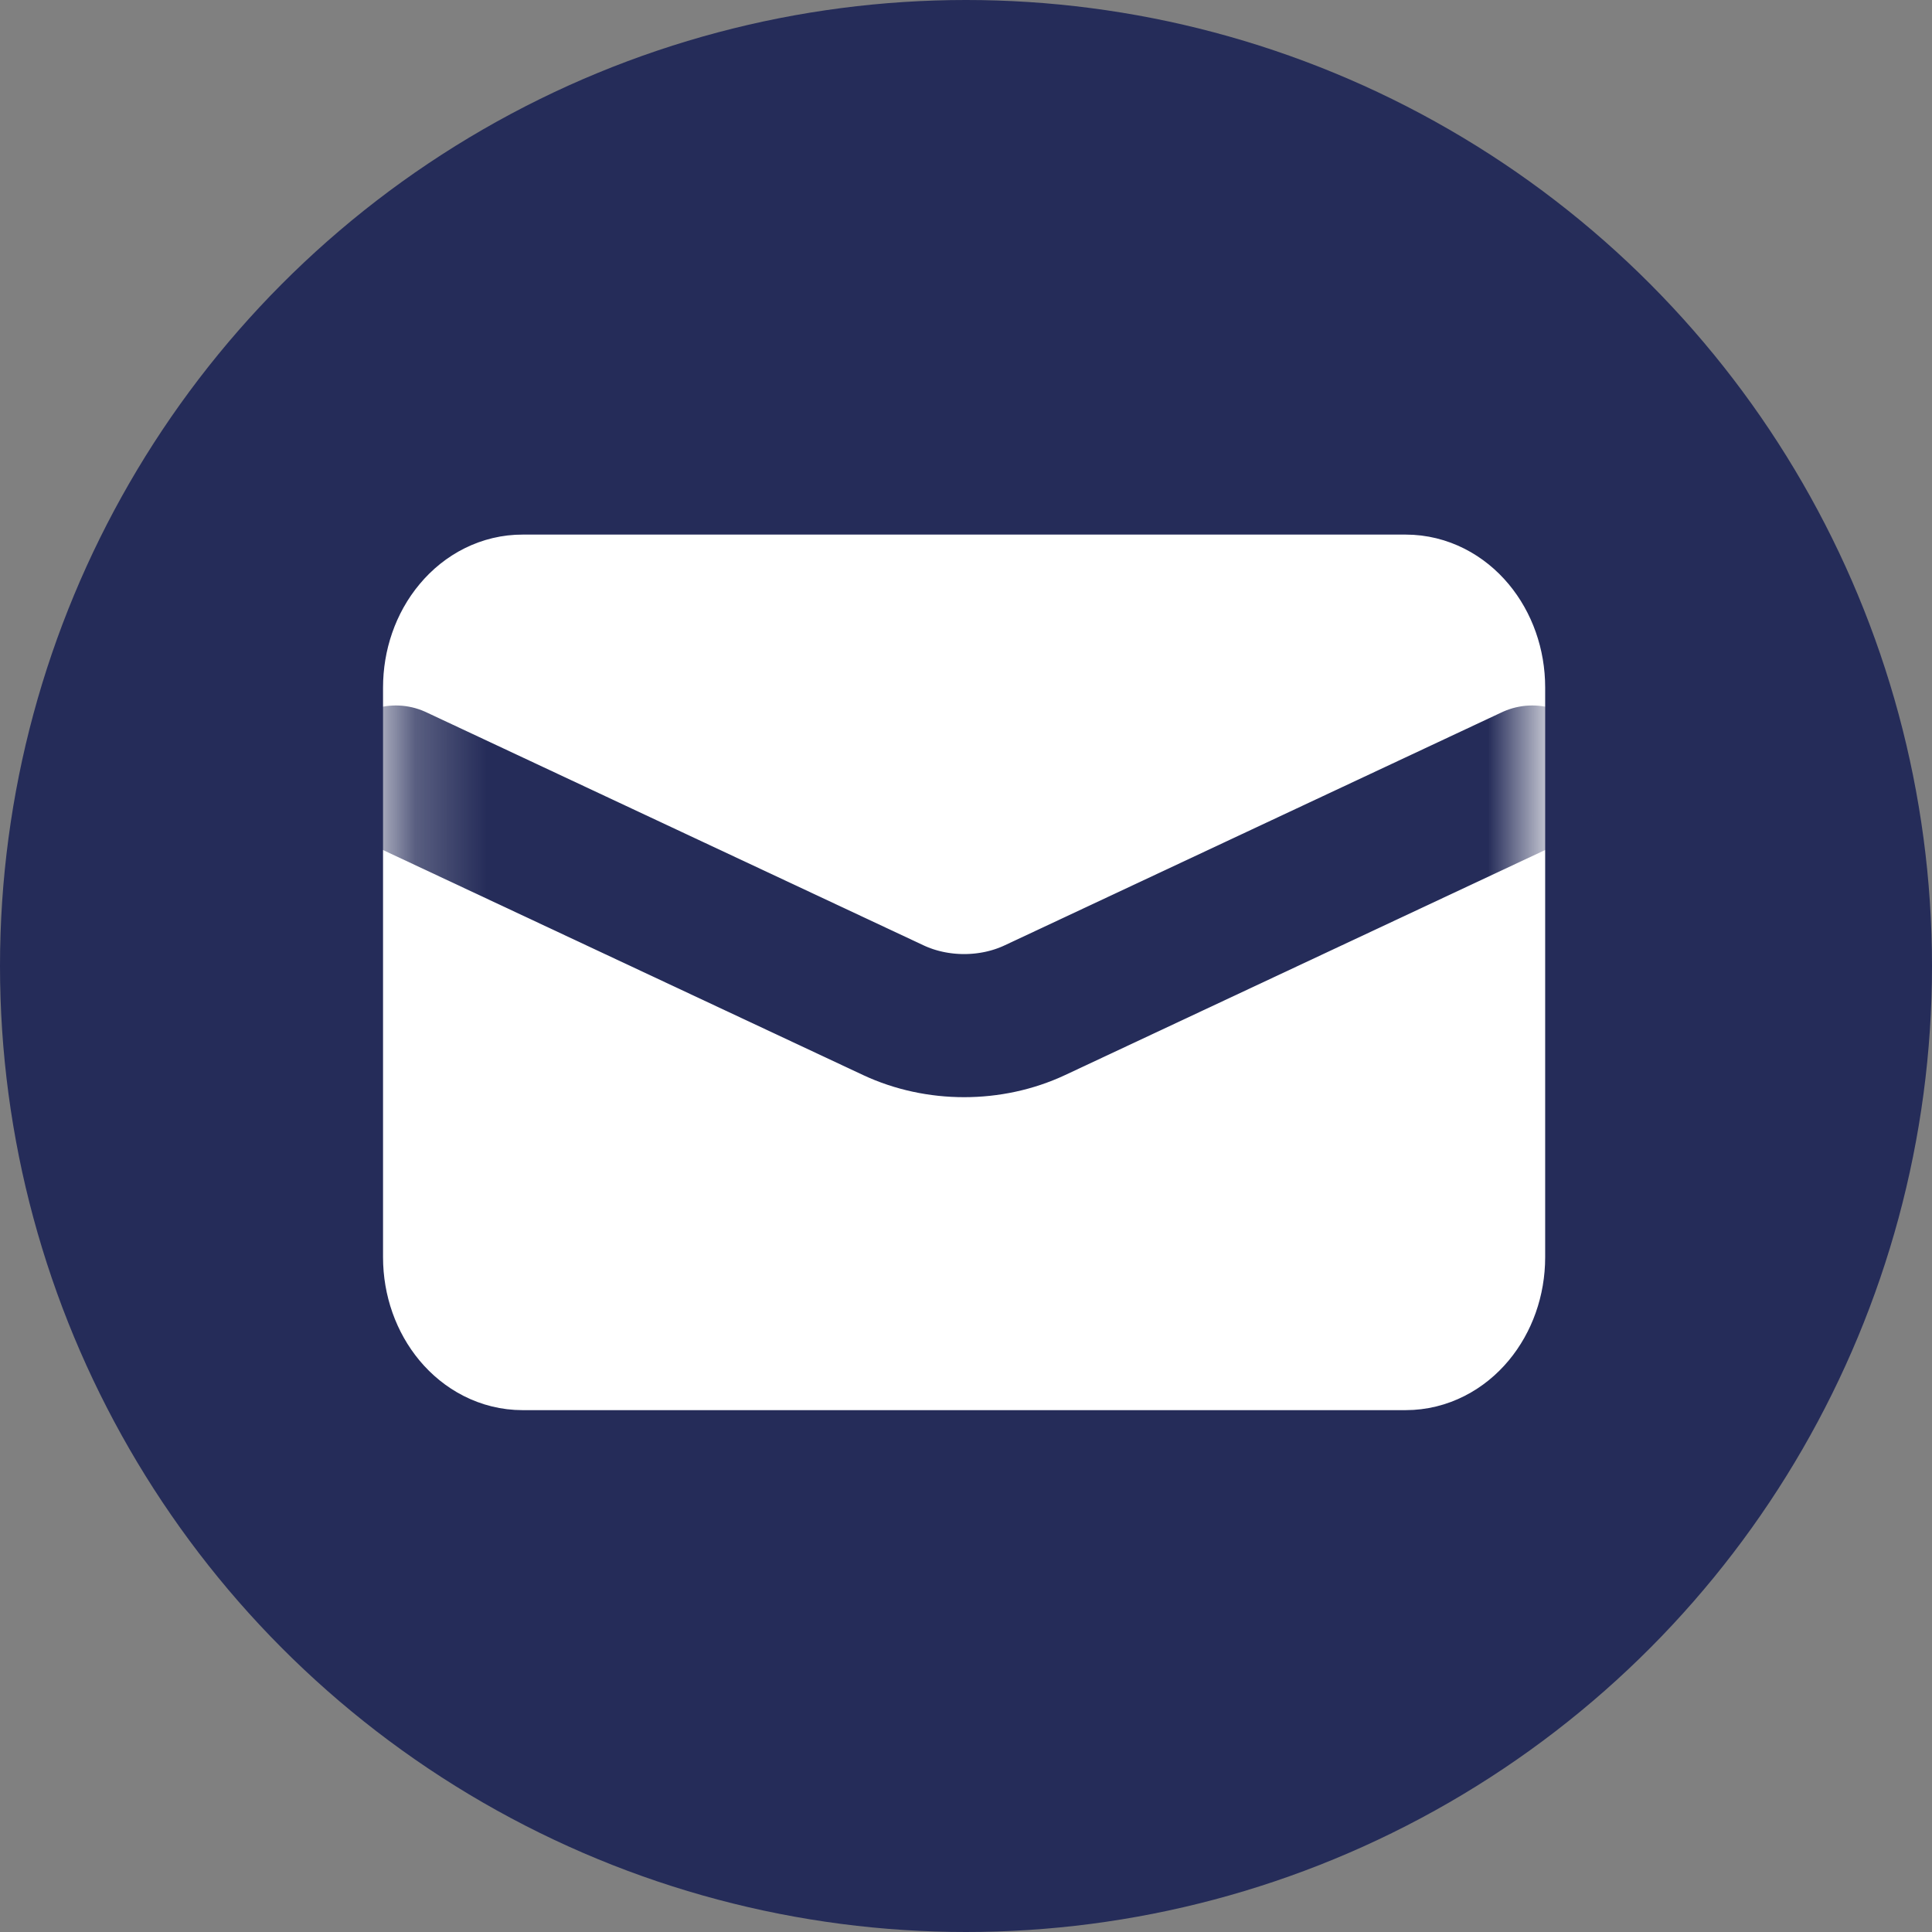 <svg xmlns="http://www.w3.org/2000/svg" xmlns:xlink="http://www.w3.org/1999/xlink" width="27" height="27" viewBox="0 0 27 27">
    <rect x="0" y="0" width="27" height="27" fill="#808080" stroke="none"/>
    <defs>
        <path id="8cnc5onuqa" d="M10.296.469h4.766c.585 0 1.059.568 1.059 1.268v8.88c0 .7-.474 1.267-1.06 1.267H1.298c-.585 0-1.059-.567-1.059-1.268V1.737c0-.336.111-.659.31-.897s.468-.371.75-.371h9.332"/>
    </defs>
    <g fill="none" fill-rule="evenodd">
        <g>
            <g transform="translate(-256 -427) translate(256 427)">
                <circle cx="13.5" cy="13.5" r="13.5" fill="#252C59"/>
                <g>
                    <path fill="#FFF" stroke="#FFF" stroke-linecap="round" stroke-linejoin="round" stroke-width="2" d="M10.078 1.059h4.273c.524 0 .949.509.949 1.137v7.961c0 .628-.425 1.138-.95 1.138H2.009c-.524 0-.95-.51-.95-1.138v-7.96c0-.303.1-.592.279-.805.178-.214.42-.334.671-.333h8.37" transform="translate(5.294 7.412)"/>
                    <g transform="translate(5.294 7.412)">
                        <mask id="4sk2oatg5b" fill="#fff">
                            <use xlink:href="#8cnc5onuqa"/>
                        </mask>
                        <use fill="#FFF" xlink:href="#8cnc5onuqa"/>
                        <path stroke="#252C59" stroke-linecap="round" stroke-linejoin="round" stroke-width="2" d="M16.12 3.447L9.168 6.706c-.612.287-1.364.287-1.977 0L.238 3.447" mask="url(#4sk2oatg5b)"/>
                    </g>
                </g>
            </g>
        </g>
    </g>
</svg>
